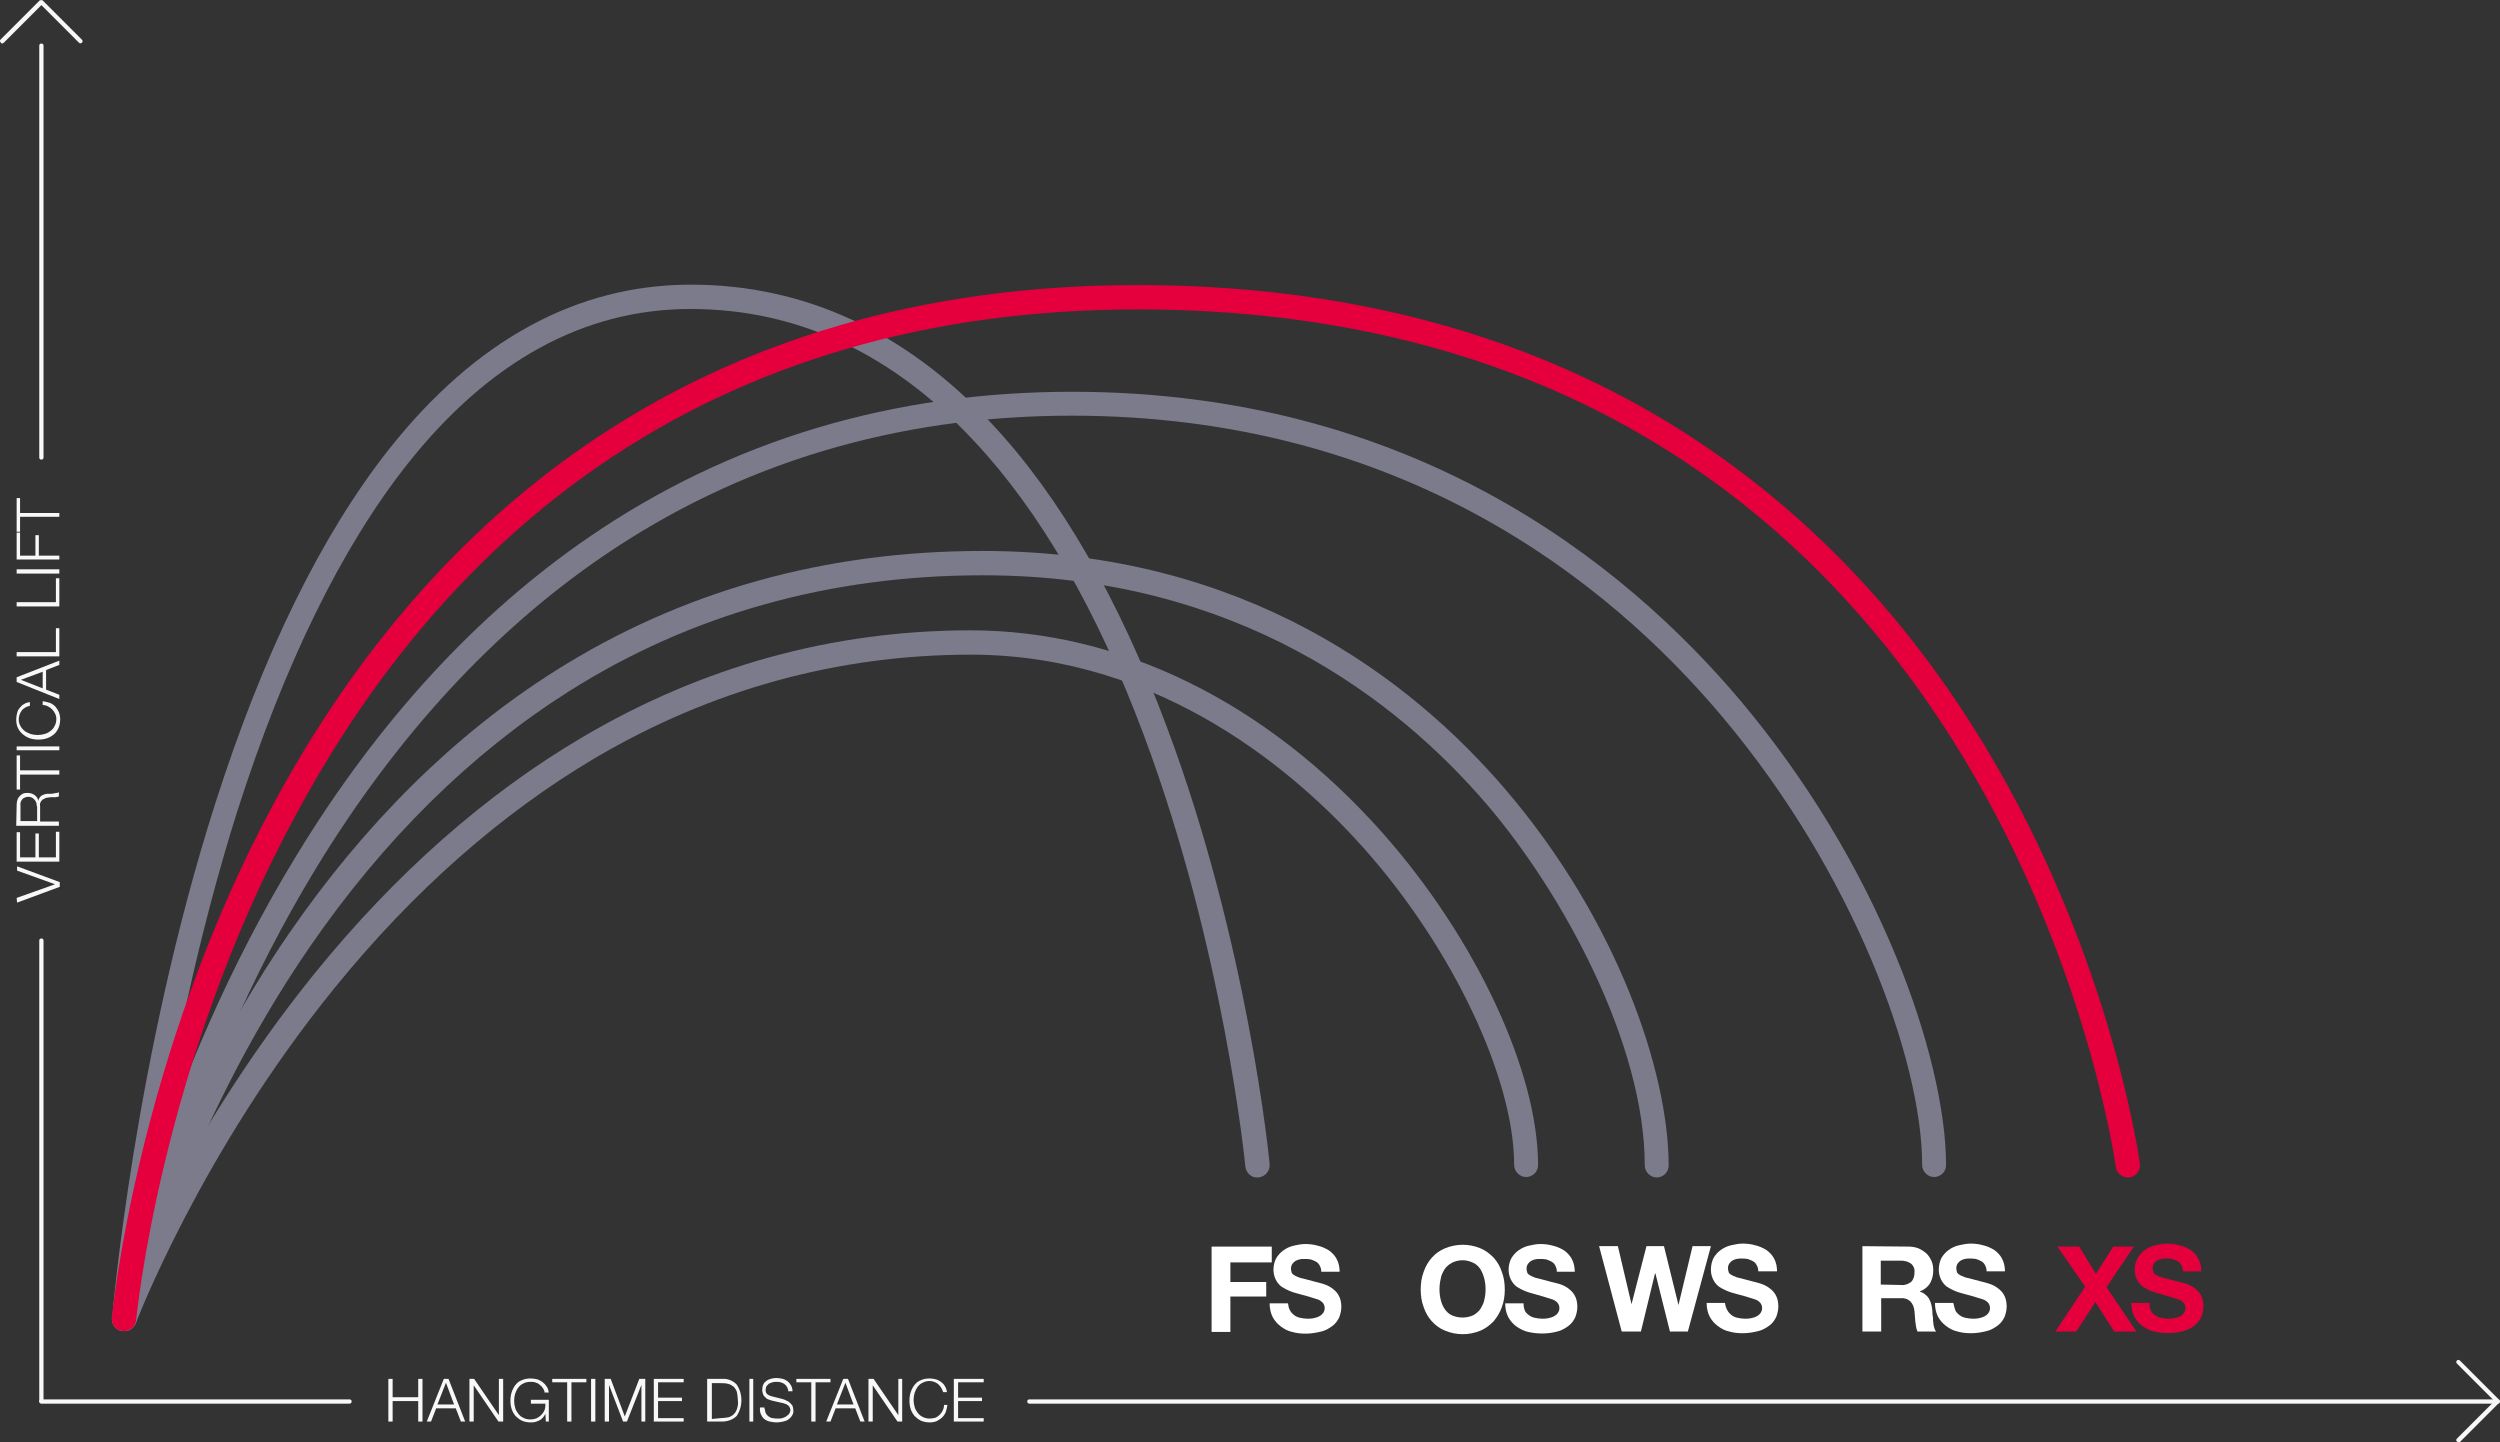 <svg xmlns="http://www.w3.org/2000/svg" xmlns:xlink="http://www.w3.org/1999/xlink" id="Layer_1" x="0px" y="0px" viewBox="0 0 585.8 337.9" style="enable-background:new 0 0 585.8 337.9;" xml:space="preserve"><rect x="0" y="0" width="585.8" height="337.9" fill="#333333" stroke="none"/> <style type="text/css"> .st0{fill:#7B7B8B;} .st1{fill:#F8F8F8;} .st2{fill:#FFFFFF;} .st3{fill:#E5003D;} </style> <path class="st0" d="M29.1,311.9c-0.3,0-0.7-0.1-1-0.2c-1.5-0.5-2.2-2.2-1.7-3.6c0.1-0.4,15.3-40.5,47.4-80.1 c18.9-23.3,39.9-41.8,62.4-55.1c28.2-16.7,58.9-25.2,91.2-25.2c35.1,0,69.3,16.8,96.5,47.4c21.9,24.7,36.5,56,36.5,77.9 c0,1.6-1.3,2.8-2.8,2.8s-2.8-1.3-2.8-2.8c0-20.3-14.4-50.8-35.1-74.1c-15.1-17-47.1-45.5-92.2-45.5c-31.2,0-60.9,8.2-88.2,24.3 c-21.9,13-42.4,31-60.9,53.8c-31.5,38.8-46.4,78.2-46.6,78.6C31.3,311.2,30.2,311.9,29.1,311.9z"></path> <path class="st0" d="M29.1,311.9c-0.2,0-0.4,0-0.7-0.1c-1.5-0.4-2.5-1.9-2.1-3.4c0.1-0.4,11-45.3,41.3-89.5 c17.9-26,38.9-46.8,62.5-61.7c29.6-18.7,63.2-28.1,100.1-28.1c61.7,0,100.6,30.3,122.4,55.7c26.5,30.9,38.4,66.6,38.4,88.3 c0,1.6-1.3,2.8-2.8,2.8s-2.8-1.3-2.8-2.8c0-28.5-19.2-63.8-37-84.6c-21-24.5-58.6-53.7-118.1-53.7c-35.7,0-68.4,9.1-97,27.2 c-22.9,14.5-43.4,34.7-60.8,60c-29.8,43.4-40.5,87.3-40.6,87.8C31.5,311,30.4,311.9,29.1,311.9z"></path> <path class="st1" d="M92,323.1v4.3h6v-4.3h1v10h-1v-4.8h-6v4.8h-1v-10H92z"></path> <path class="st1" d="M105.1,323.1l3.9,10h-1l-1.2-3.1h-4.6l-1.2,3.1h-1l4-10H105.1z M106.4,329.1l-1.9-5.1l-2,5.1L106.4,329.1z"></path> <path class="st1" d="M111.1,323.1l5.8,8.5l0,0v-8.5h1v10h-1.1l-5.8-8.5l0,0v8.5h-1v-10L111.1,323.1z"></path> <path class="st1" d="M127.9,333.1l-0.1-1.8l0,0c-0.2,0.3-0.4,0.7-0.6,0.9c-0.2,0.2-0.5,0.5-0.8,0.6c-0.3,0.2-0.7,0.3-1,0.4 c-0.3,0.1-0.7,0.1-1,0.1c-0.7,0-1.4-0.1-2.1-0.4c-0.6-0.3-1.1-0.7-1.5-1.1c-0.4-0.5-0.7-1-0.9-1.6c-0.2-0.6-0.3-1.3-0.3-2 c0-0.7,0.1-1.4,0.3-2c0.2-0.6,0.5-1.2,0.9-1.7c0.4-0.5,0.9-0.9,1.5-1.1c0.6-0.3,1.4-0.4,2.1-0.4c0.5,0,1,0.1,1.5,0.2 c0.9,0.3,1.7,0.9,2.2,1.7c0.3,0.4,0.4,0.9,0.5,1.4h-1c0-0.3-0.1-0.6-0.3-0.9c-0.2-0.3-0.4-0.6-0.7-0.8c-0.3-0.3-0.6-0.5-1-0.6 c-0.4-0.2-0.8-0.2-1.3-0.2c-0.6,0-1.2,0.1-1.7,0.4c-0.5,0.2-0.9,0.6-1.2,1c-0.3,0.4-0.5,0.9-0.7,1.4c-0.3,1.1-0.3,2.2,0,3.2 c0.1,0.5,0.4,1,0.7,1.4c0.3,0.4,0.7,0.8,1.2,1c0.5,0.3,1.1,0.4,1.7,0.4c0.5,0,1-0.1,1.5-0.3c0.8-0.4,1.5-1.1,1.8-1.9 c0.2-0.5,0.2-1,0.2-1.5h-3.4V328h4.2v5.1L127.9,333.1z"></path> <path class="st1" d="M137.4,323.1v0.8h-3.5v9.2h-1v-9.2h-3.5v-0.8H137.4z"></path> <path class="st1" d="M139.5,323.1v10h-1v-10H139.5z"></path> <path class="st1" d="M143.1,323.1l3.3,8.8l3.4-8.8h1.4v10h-0.9v-8.6l0,0l-3.4,8.6H146l-3.3-8.6l0,0v8.6h-1v-10H143.1z"></path> <path class="st1" d="M160.2,323.1v0.8h-6v3.6h5.6v0.8h-5.6v4h6v0.8h-7v-10H160.2z"></path> <path class="st1" d="M169.2,323.1c1.3-0.1,2.5,0.4,3.4,1.3c1.5,2.2,1.5,5.2,0,7.4c-0.9,0.9-2.2,1.3-3.4,1.3h-3.5v-10H169.2z M168.8,332.3c0.6,0,1.3-0.1,1.9-0.2c1-0.3,1.7-1,2-2c0.2-0.6,0.3-1.3,0.2-1.9c0-0.6-0.1-1.3-0.2-1.9c-0.1-0.5-0.4-0.9-0.7-1.3 c-0.4-0.3-0.8-0.6-1.3-0.7c-0.6-0.2-1.2-0.2-1.9-0.2h-2v8.4L168.8,332.3z"></path> <path class="st1" d="M176.5,323.1v10h-0.9v-10H176.5z"></path> <path class="st1" d="M179.4,331.1c0.2,0.3,0.4,0.6,0.7,0.8c0.3,0.2,0.6,0.4,1,0.4c0.4,0.1,0.9,0.1,1.3,0.1c0.3,0,0.6,0,0.9-0.1 c0.3-0.1,0.6-0.2,0.9-0.4c0.3-0.2,0.5-0.4,0.7-0.6c0.2-0.3,0.3-0.6,0.3-0.9c0-0.3-0.1-0.5-0.2-0.7c-0.1-0.2-0.3-0.4-0.5-0.5 c-0.2-0.1-0.4-0.3-0.7-0.3c-0.2-0.1-0.5-0.2-0.7-0.2l-2.2-0.5c-0.3-0.1-0.6-0.2-0.9-0.3c-0.3-0.1-0.5-0.3-0.7-0.5 c-0.2-0.2-0.4-0.4-0.5-0.7c-0.1-0.3-0.2-0.7-0.2-1c0-0.3,0.1-0.6,0.1-0.9c0.1-0.3,0.3-0.7,0.5-0.9c0.3-0.3,0.7-0.6,1.1-0.7 c0.5-0.2,1.1-0.3,1.7-0.3c0.5,0,1,0.1,1.4,0.2c0.4,0.1,0.8,0.3,1.2,0.6c0.7,0.6,1.1,1.4,1.1,2.3h-1c0-0.3-0.1-0.7-0.3-1 c-0.1-0.3-0.4-0.5-0.6-0.7c-0.3-0.2-0.5-0.3-0.9-0.4c-0.3-0.1-0.7-0.1-1-0.1c-0.3,0-0.6,0-0.9,0.1c-0.3,0.1-0.6,0.2-0.8,0.3 c-0.2,0.2-0.4,0.4-0.6,0.6c-0.1,0.3-0.2,0.6-0.2,0.9c0,0.2,0,0.4,0.1,0.6c0.1,0.2,0.2,0.3,0.3,0.4c0.1,0.1,0.3,0.2,0.5,0.3 c0.2,0.1,0.4,0.1,0.6,0.2l2.4,0.6c0.3,0.1,0.7,0.2,1,0.4c0.3,0.1,0.6,0.3,0.8,0.5c0.2,0.2,0.4,0.4,0.6,0.7c0.1,0.3,0.2,0.7,0.2,1 c0,0.1,0,0.3,0,0.5c0,0.2-0.1,0.4-0.2,0.6c-0.1,0.2-0.2,0.4-0.4,0.6c-0.2,0.2-0.4,0.4-0.7,0.6c-0.3,0.2-0.7,0.3-1.1,0.4 c-0.5,0.1-1,0.2-1.5,0.2c-0.6,0-1.1-0.1-1.6-0.2c-0.5-0.1-0.9-0.3-1.3-0.6c-0.4-0.3-0.6-0.7-0.8-1.1c-0.2-0.5-0.3-1-0.2-1.6h1 C179.2,330.2,179.3,330.7,179.4,331.1z"></path> <path class="st1" d="M194.6,323.1v0.8h-3.5v9.2h-1v-9.2h-3.5v-0.8H194.6z"></path> <path class="st1" d="M198.7,323.1l3.9,10h-1l-1.2-3.1h-4.6l-1.2,3.1h-1l4-10L198.7,323.1z M200,329.1l-1.9-5.1l-2,5.1L200,329.1z"></path> <path class="st1" d="M204.7,323.1l5.8,8.5l0,0v-8.5h0.9v10h-1.1l-5.8-8.5l0,0v8.5h-1v-10H204.7z"></path> <path class="st1" d="M220.5,325.1c-0.2-0.3-0.4-0.5-0.7-0.8c-0.3-0.2-0.6-0.4-0.9-0.5c-0.3-0.1-0.7-0.2-1-0.2 c-0.6,0-1.2,0.1-1.7,0.4c-0.5,0.2-0.9,0.6-1.2,1c-0.3,0.4-0.5,0.9-0.7,1.4c-0.3,1.1-0.3,2.2,0,3.2c0.1,0.5,0.4,1,0.7,1.4 c0.3,0.4,0.7,0.8,1.2,1c0.5,0.3,1.1,0.4,1.7,0.4c0.4,0,0.9-0.1,1.3-0.2c0.4-0.2,0.7-0.4,1-0.7c0.3-0.3,0.5-0.6,0.7-1 c0.2-0.4,0.3-0.8,0.3-1.3h0.8c-0.1,0.6-0.2,1.1-0.4,1.7c-0.2,0.5-0.5,0.9-0.9,1.3c-0.4,0.3-0.8,0.6-1.2,0.8 c-0.5,0.2-1.1,0.3-1.6,0.3c-0.7,0-1.4-0.1-2.1-0.4c-0.6-0.3-1.1-0.7-1.5-1.1c-0.4-0.5-0.7-1-0.9-1.6c-0.2-0.6-0.3-1.3-0.3-2 c0-0.7,0.1-1.4,0.3-2c0.2-0.6,0.5-1.2,0.9-1.7c0.4-0.5,0.9-0.9,1.5-1.1c0.6-0.3,1.3-0.4,2.1-0.4c0.5,0,0.9,0.1,1.4,0.2 c0.4,0.1,0.9,0.4,1.2,0.6c0.4,0.3,0.7,0.6,0.9,1c0.3,0.4,0.4,0.9,0.5,1.4h-0.9C220.8,325.7,220.7,325.4,220.5,325.1z"></path> <path class="st1" d="M230.5,323.1v0.8h-6v3.6h5.6v0.8h-5.6v4h6v0.8h-7v-10H230.5z"></path> <path class="st1" d="M3.9,210.4l9-3.2l0,0l-8.9-3.2v-1l10,3.7v1.1l-10,3.7L3.9,210.4z"></path> <path class="st1" d="M3.9,195h0.8v5.9h3.6v-5.6h0.8v5.6h4v-6h0.8v7h-10L3.9,195z"></path> <path class="st1" d="M3.9,188.9c0-0.4,0-0.8,0.1-1.2c0.1-0.4,0.2-0.7,0.5-1c0.2-0.3,0.5-0.5,0.8-0.7c0.4-0.2,0.8-0.2,1.2-0.2 c0.6,0,1.2,0.2,1.6,0.5c0.5,0.3,0.8,0.9,0.9,1.4l0,0c0-0.3,0.1-0.6,0.3-0.8c0.1-0.2,0.3-0.4,0.5-0.5c0.2-0.1,0.4-0.2,0.7-0.3 c0.3-0.1,0.6-0.1,0.8-0.1h0.6c0.2,0,0.5,0,0.7-0.1c0.2,0,0.5-0.1,0.7-0.1c0.2,0,0.4-0.1,0.5-0.2v1c-0.1,0.1-0.2,0.1-0.3,0.1 c-0.1,0-0.3,0.1-0.4,0.1h-0.4h-0.4c-0.4,0-0.7,0-1.1,0.1c-0.3,0-0.6,0.1-0.9,0.3c-0.3,0.1-0.5,0.3-0.7,0.6c-0.2,0.3-0.3,0.7-0.2,1.1 v3.6h4.4v1h-10L3.9,188.9z M8.6,188.9c0-0.3,0-0.6-0.1-0.8c-0.1-0.3-0.2-0.5-0.4-0.7c-0.2-0.2-0.4-0.4-0.6-0.5 c-0.3-0.1-0.5-0.2-0.8-0.2c-0.5,0-1.1,0.2-1.4,0.5c-0.4,0.4-0.6,1-0.5,1.6v3.6h3.9V188.9z"></path> <path class="st1" d="M3.9,177h0.8v3.5h9.2v1H4.7v3.5H3.9V177z"></path> <path class="st1" d="M3.9,174.9h10v0.9h-10V174.9z"></path> <path class="st1" d="M5.9,165.8c-0.3,0.2-0.6,0.4-0.8,0.7c-0.2,0.3-0.4,0.6-0.5,0.9c-0.1,0.3-0.2,0.7-0.2,1 c-0.1,1.1,0.5,2.2,1.4,2.9c0.4,0.3,0.9,0.5,1.4,0.7c1.1,0.3,2.2,0.3,3.2,0c0.5-0.1,1-0.4,1.4-0.7c0.4-0.3,0.8-0.7,1-1.2 c0.3-0.5,0.4-1.1,0.4-1.7c0-0.4-0.1-0.8-0.3-1.2c-0.2-0.4-0.4-0.7-0.7-1c-0.3-0.3-0.6-0.5-1-0.7c-0.4-0.2-0.8-0.3-1.2-0.3v-0.9 c0.6,0.1,1.1,0.2,1.7,0.4c0.5,0.2,0.9,0.5,1.3,0.9c0.3,0.4,0.6,0.8,0.8,1.3c0.2,0.5,0.3,1.1,0.3,1.6c0,0.7-0.1,1.4-0.4,2.1 c-0.3,0.6-0.6,1.1-1.1,1.5c-0.5,0.4-1,0.7-1.6,0.9c-0.6,0.2-1.3,0.3-2,0.3c-0.7,0-1.4-0.1-2-0.3c-0.6-0.2-1.1-0.5-1.6-0.9 c-0.5-0.4-0.9-0.9-1.2-1.5c-0.3-0.6-0.4-1.3-0.4-2.1c0-0.5,0.1-0.9,0.2-1.4c0.1-0.4,0.3-0.9,0.6-1.2c0.3-0.4,0.6-0.7,1-0.9 c0.4-0.3,0.9-0.4,1.4-0.5v0.9C6.5,165.5,6.2,165.6,5.9,165.8z"></path> <path class="st1" d="M3.9,158.7l10-3.9v1l-3.1,1.2v4.6l3.1,1.2v1l-10-4V158.7z M10,157.4l-5.1,1.9l5.1,2V157.4z"></path> <path class="st1" d="M3.9,152.8h9.2v-5.6h0.8v6.6h-10V152.8z"></path> <path class="st1" d="M3.9,141.1h9.2v-5.6h0.8v6.6h-10V141.1z"></path> <path class="st1" d="M3.9,133.4h10v1h-10V133.4z"></path> <path class="st1" d="M3.9,124.8h0.8v5.4h3.6v-4.8h0.8v4.8h4.8v0.9h-10L3.9,124.8z"></path> <path class="st1" d="M3.9,116.7h0.8v3.5h9.2v0.9H4.7v3.5H3.9V116.7z"></path> <path class="st1" d="M81.9,328.9H9.7c-0.3,0-0.5-0.2-0.5-0.5c0-0.3,0.2-0.5,0.5-0.5h72.2c0.3,0,0.5,0.2,0.5,0.5 S82.2,328.9,81.9,328.9z"></path> <path class="st1" d="M585.3,328.9H241.2c-0.3,0-0.5-0.2-0.5-0.5s0.2-0.5,0.5-0.5h344.1c0.3,0,0.5,0.2,0.5,0.5 C585.8,328.7,585.6,328.9,585.3,328.9z"></path> <path class="st1" d="M0.5,10.2c-0.1,0-0.3-0.1-0.3-0.2C0,9.8-0.1,9.5,0.1,9.3c0,0,0,0,0,0l9.2-9.2C9.5,0,9.9,0,10,0.1c0,0,0,0,0,0 l9.2,9.2c0.2,0.2,0.2,0.5,0,0.7c-0.2,0.2-0.5,0.2-0.7,0c0,0,0,0,0,0L9.7,1.2L0.9,10C0.8,10.1,0.6,10.2,0.5,10.2z"></path> <path class="st1" d="M576.1,337.9c-0.1,0-0.3-0.1-0.4-0.1c-0.2-0.2-0.2-0.5,0-0.7l8.8-8.8l-8.8-8.8c-0.2-0.2-0.2-0.5,0-0.7 c0.2-0.2,0.5-0.2,0.7,0l9.2,9.2c0.2,0.2,0.2,0.5,0,0.7l-9.2,9.2C576.4,337.9,576.2,337.9,576.1,337.9z"></path> <path class="st1" d="M9.7,328.8c-0.3,0-0.5-0.2-0.5-0.5V220.4c0-0.3,0.2-0.5,0.5-0.5c0.3,0,0.5,0.2,0.5,0.5v107.9 C10.2,328.5,10,328.8,9.7,328.8z"></path> <path class="st1" d="M9.7,107.7c-0.3,0-0.5-0.2-0.5-0.5V10.7c0-0.3,0.2-0.5,0.5-0.5c0.3,0,0.5,0.2,0.5,0.5v96.5 C10.2,107.5,10,107.7,9.7,107.7z"></path> <path class="st0" d="M29.1,311.9c-0.1,0-0.2,0-0.2,0c-1.6-0.1-2.7-1.5-2.6-3.1c0-0.6,5.1-60.9,24.1-120.4 c11.2-35.1,24.9-63.1,40.8-83.2c20.2-25.5,44-38.5,70.7-38.5c26.6,0,50.4,11,70.6,32.7c16,17.1,29.7,41,40.9,70.9 c19,50.6,24.1,101.9,24.1,102.5c0.1,1.6-1,2.9-2.6,3.1c-1.6,0.2-2.9-1-3.1-2.6c0-0.5-5.1-51.2-23.8-101.1 c-10.9-29.2-24.3-52.4-39.8-68.9c-19.1-20.5-41.4-30.9-66.4-30.9c-24.9,0-47.2,12.2-66.3,36.3c-15.5,19.6-28.9,47-39.9,81.4 C37,249,32,308.7,31.9,309.3C31.8,310.8,30.5,311.9,29.1,311.9z"></path> <path class="st2" d="M298,292.1v3.7h-9.7v4.6h8.4v3.4h-8.4v8.3h-4.4v-20L298,292.1z"></path> <path class="st2" d="M302.3,307.1c0.2,0.4,0.6,0.8,1,1.1c0.4,0.3,0.9,0.5,1.4,0.6c0.5,0.1,1.1,0.2,1.7,0.2c0.4,0,0.8,0,1.3-0.1 c0.4-0.1,0.9-0.2,1.3-0.4c0.4-0.2,0.7-0.4,1-0.8c0.3-0.4,0.4-0.8,0.4-1.2c0-0.5-0.2-1-0.5-1.3c-0.4-0.4-0.9-0.7-1.4-0.8 c-0.6-0.2-1.3-0.4-1.9-0.6c-0.7-0.2-1.4-0.4-2.2-0.6c-0.7-0.2-1.5-0.4-2.2-0.7c-0.7-0.3-1.3-0.6-1.9-1c-1.2-0.9-1.9-2.4-1.9-4 c0-0.9,0.2-1.8,0.6-2.6c0.4-0.7,1-1.4,1.7-1.9c0.7-0.5,1.5-0.9,2.4-1.1c0.9-0.2,1.8-0.4,2.7-0.4c1,0,2,0.1,3,0.4 c0.9,0.2,1.8,0.6,2.6,1.1c0.7,0.5,1.4,1.2,1.8,2c0.5,0.9,0.7,2,0.7,3h-4.3c0-0.5-0.1-1-0.4-1.5c-0.2-0.4-0.5-0.7-0.9-0.9 c-0.4-0.2-0.8-0.4-1.2-0.5c-0.5-0.1-1-0.1-1.5-0.1c-0.4,0-0.7,0-1.1,0.1c-0.4,0.1-0.7,0.2-1,0.4c-0.3,0.2-0.5,0.4-0.7,0.7 c-0.2,0.3-0.3,0.7-0.3,1.1c0,0.3,0.1,0.7,0.2,1c0.2,0.3,0.5,0.5,0.9,0.7c0.6,0.3,1.2,0.5,1.8,0.6c0.8,0.2,1.8,0.5,3,0.8 c0.4,0.1,0.9,0.2,1.5,0.4c0.7,0.2,1.4,0.5,2,0.9c0.7,0.5,1.3,1,1.7,1.7c0.5,0.8,0.7,1.8,0.7,2.8c0,0.9-0.2,1.7-0.5,2.5 c-0.4,0.8-0.9,1.5-1.6,2c-0.8,0.6-1.7,1.1-2.6,1.3c-1.2,0.3-2.4,0.5-3.6,0.5c-1.1,0-2.2-0.1-3.2-0.4c-1-0.2-1.9-0.7-2.7-1.3 c-0.8-0.6-1.4-1.3-1.9-2.2c-0.5-1-0.7-2.1-0.7-3.2h4.3C301.9,306.1,302,306.6,302.3,307.1z"></path> <path class="st2" d="M333.6,298c0.4-1.2,1.1-2.4,1.9-3.3c0.9-1,1.9-1.7,3.1-2.2c2.7-1.1,5.6-1.1,8.3,0c1.2,0.5,2.2,1.3,3.1,2.2 c0.9,1,1.5,2.1,1.9,3.3c0.5,1.3,0.7,2.7,0.7,4.2c0,1.4-0.2,2.8-0.7,4.1c-0.4,1.2-1.1,2.3-1.9,3.3c-0.9,0.9-1.9,1.7-3.1,2.2 c-2.7,1.1-5.6,1.1-8.3,0c-1.2-0.5-2.2-1.2-3.1-2.2c-0.9-1-1.5-2.1-1.9-3.3c-0.5-1.3-0.7-2.7-0.7-4.1 C332.9,300.7,333.1,299.3,333.6,298z M337.6,304.6c0.2,0.8,0.5,1.5,0.9,2.1c0.4,0.6,1,1.2,1.7,1.5c1.6,0.7,3.4,0.7,5,0 c0.7-0.4,1.3-0.9,1.7-1.5c0.4-0.7,0.8-1.4,0.9-2.1c0.2-0.8,0.3-1.6,0.3-2.5c0-0.9-0.1-1.7-0.3-2.5c-0.2-0.8-0.5-1.5-0.9-2.2 c-0.4-0.6-1-1.2-1.7-1.5c-1.6-0.8-3.4-0.8-5,0c-0.7,0.4-1.3,0.9-1.7,1.5c-0.4,0.7-0.8,1.4-0.9,2.2c-0.2,0.8-0.3,1.7-0.3,2.5 C337.3,303,337.4,303.8,337.6,304.6L337.6,304.6z"></path> <path class="st2" d="M357.3,307.1c0.2,0.5,0.6,0.8,1,1.1c0.4,0.3,0.9,0.5,1.4,0.6c0.5,0.1,1.1,0.2,1.7,0.2c0.4,0,0.8,0,1.3-0.1 c0.4-0.1,0.9-0.2,1.3-0.4c0.4-0.2,0.7-0.4,1-0.8c0.3-0.4,0.4-0.8,0.4-1.2c0-0.5-0.2-1-0.5-1.3c-0.4-0.4-0.9-0.7-1.4-0.8 c-0.6-0.2-1.3-0.4-1.9-0.6c-0.7-0.2-1.4-0.4-2.1-0.6c-0.7-0.2-1.5-0.4-2.2-0.7c-0.7-0.3-1.3-0.6-1.9-1c-1.2-0.9-1.9-2.4-1.9-4 c0-0.9,0.2-1.8,0.6-2.6c0.4-0.7,1-1.4,1.7-1.9c0.7-0.5,1.5-0.9,2.4-1.1c0.9-0.2,1.8-0.4,2.7-0.4c1,0,2,0.1,3,0.4 c0.9,0.2,1.8,0.6,2.6,1.1c0.7,0.5,1.4,1.2,1.8,2c0.5,0.9,0.7,2,0.7,3h-4.2c0-0.5-0.1-1-0.4-1.5c-0.2-0.4-0.5-0.7-0.9-0.9 c-0.4-0.2-0.8-0.4-1.2-0.5c-0.5-0.1-1-0.1-1.5-0.1c-0.4,0-0.7,0-1.1,0.1c-0.4,0.1-0.7,0.2-1,0.4c-0.3,0.2-0.5,0.4-0.7,0.7 c-0.2,0.3-0.3,0.7-0.3,1.1c0,0.3,0.1,0.7,0.2,1c0.2,0.3,0.5,0.5,0.9,0.7c0.6,0.3,1.2,0.5,1.8,0.6c0.8,0.2,1.8,0.5,3,0.8 c0.4,0.1,0.9,0.2,1.6,0.4c0.7,0.2,1.4,0.5,2,0.9c0.7,0.5,1.3,1,1.7,1.7c0.5,0.8,0.7,1.8,0.7,2.8c0,0.9-0.2,1.7-0.5,2.5 c-0.4,0.8-0.9,1.5-1.6,2c-0.8,0.6-1.7,1.1-2.6,1.3c-2.2,0.6-4.6,0.6-6.8,0.1c-1-0.2-1.9-0.7-2.8-1.3c-0.8-0.6-1.4-1.3-1.9-2.2 c-0.5-1-0.7-2.1-0.7-3.2h4.3C357,306.1,357.1,306.6,357.3,307.1z"></path> <path class="st2" d="M391.3,312l-3.4-13.6h-0.1l-3.3,13.6H380l-5.3-20h4.4l3.2,13.6h0l3.5-13.6h4.1l3.4,13.8h0l3.3-13.8h4.3l-5.4,20 H391.3z"></path> <path class="st2" d="M404.8,307.1c0.2,0.4,0.6,0.8,1,1.1c0.4,0.3,0.9,0.5,1.4,0.6c0.5,0.1,1.1,0.2,1.7,0.2c0.4,0,0.8,0,1.3-0.1 c0.4-0.1,0.9-0.2,1.3-0.4c0.4-0.2,0.7-0.4,1-0.8c0.3-0.4,0.4-0.8,0.4-1.2c0-0.5-0.2-1-0.5-1.3c-0.4-0.4-0.9-0.7-1.4-0.8 c-0.6-0.2-1.3-0.4-1.9-0.6c-0.7-0.2-1.4-0.4-2.2-0.6c-0.7-0.2-1.5-0.4-2.2-0.7c-0.7-0.3-1.3-0.6-1.9-1c-1.2-0.9-1.9-2.4-1.9-4 c0-0.9,0.2-1.9,0.6-2.7c0.4-0.7,1-1.4,1.7-1.9c0.7-0.5,1.5-0.9,2.4-1.1c0.9-0.2,1.8-0.4,2.7-0.4c1,0,2,0.1,3,0.4 c0.9,0.2,1.8,0.6,2.6,1.1c0.7,0.5,1.4,1.2,1.8,2c0.5,0.9,0.7,2,0.7,3H412c0-0.5-0.1-1-0.4-1.5c-0.2-0.4-0.5-0.7-0.9-0.9 c-0.4-0.2-0.8-0.4-1.2-0.5c-0.5-0.1-1-0.1-1.5-0.1c-0.4,0-0.7,0-1.1,0.1c-0.4,0.1-0.7,0.2-1,0.4c-0.3,0.2-0.5,0.4-0.7,0.7 c-0.2,0.3-0.3,0.7-0.3,1.1c0,0.3,0.1,0.7,0.2,1c0.2,0.3,0.5,0.5,0.9,0.7c0.6,0.3,1.2,0.5,1.8,0.6c0.8,0.2,1.8,0.5,3,0.8 c0.4,0.1,0.9,0.2,1.5,0.4c0.7,0.2,1.4,0.5,2,0.9c0.7,0.5,1.3,1,1.7,1.7c0.5,0.8,0.7,1.8,0.7,2.8c0,0.9-0.2,1.7-0.5,2.5 c-0.4,0.8-0.9,1.5-1.6,2c-0.8,0.6-1.7,1.1-2.6,1.3c-1.2,0.3-2.4,0.5-3.6,0.5c-1.1,0-2.2-0.1-3.2-0.4c-1-0.2-1.9-0.7-2.7-1.3 c-0.8-0.6-1.4-1.3-1.9-2.2c-0.5-1-0.7-2.1-0.7-3.2h4.3C404.3,306.1,404.5,306.6,404.8,307.1z"></path> <path class="st2" d="M447.1,292.1c0.8,0,1.6,0.1,2.4,0.4c0.7,0.3,1.3,0.7,1.9,1.2c0.5,0.5,0.9,1.1,1.2,1.8c0.3,0.7,0.4,1.4,0.4,2.1 c0,1.1-0.2,2.1-0.7,3c-0.5,0.9-1.4,1.6-2.4,2v0.1c0.5,0.1,1,0.4,1.3,0.7c0.4,0.3,0.7,0.7,0.9,1.1c0.2,0.4,0.4,0.9,0.5,1.4 c0.1,0.5,0.2,1,0.2,1.5c0,0.3,0,0.7,0.1,1.1s0,0.9,0.1,1.3c0,0.4,0.1,0.8,0.2,1.2c0.1,0.4,0.2,0.7,0.5,1h-4.4 c-0.3-0.7-0.4-1.5-0.5-2.3c-0.1-0.9-0.1-1.7-0.2-2.5c-0.1-0.9-0.4-1.7-1-2.3c-0.7-0.6-1.5-0.8-2.4-0.7h-4.4v7.8h-4.4v-20 L447.1,292.1z M445.5,301.1c0.8,0.1,1.6-0.2,2.3-0.7c0.6-0.6,0.8-1.4,0.8-2.2c0.1-0.8-0.2-1.6-0.8-2.1c-0.7-0.5-1.5-0.7-2.3-0.7 h-4.8v5.6L445.5,301.1z"></path> <path class="st2" d="M458.2,307.1c0.2,0.4,0.6,0.8,1,1.1c0.4,0.3,0.9,0.5,1.4,0.6c0.5,0.1,1.1,0.2,1.7,0.2c0.4,0,0.8,0,1.3-0.1 c0.4-0.1,0.9-0.2,1.3-0.4c0.4-0.2,0.7-0.4,1-0.8c0.3-0.4,0.4-0.8,0.4-1.2c0-0.5-0.2-1-0.5-1.3c-0.4-0.4-0.9-0.7-1.4-0.8 c-0.6-0.2-1.3-0.4-1.9-0.6c-0.7-0.2-1.4-0.4-2.2-0.6c-0.7-0.2-1.5-0.4-2.2-0.7c-0.7-0.3-1.3-0.6-1.9-1c-1.2-0.9-1.9-2.4-1.9-4 c0-0.9,0.2-1.9,0.6-2.7c0.4-0.7,1-1.4,1.7-1.9c0.7-0.5,1.5-0.9,2.4-1.1c0.9-0.2,1.8-0.4,2.7-0.4c1,0,2,0.1,3,0.4 c0.9,0.2,1.8,0.6,2.6,1.1c0.7,0.5,1.4,1.2,1.8,2c0.5,0.9,0.7,2,0.7,3h-4.3c0-0.5-0.1-1-0.4-1.5c-0.2-0.4-0.5-0.7-0.9-0.9 c-0.4-0.2-0.8-0.4-1.2-0.5c-0.5-0.1-1-0.1-1.5-0.1c-0.4,0-0.7,0-1.1,0.1c-0.4,0.1-0.7,0.2-1,0.4c-0.3,0.2-0.5,0.4-0.7,0.7 c-0.2,0.3-0.3,0.7-0.3,1.1c0,0.3,0.1,0.7,0.2,1c0.2,0.3,0.5,0.5,0.9,0.7c0.6,0.3,1.2,0.5,1.8,0.6c0.8,0.2,1.8,0.5,3,0.8 c0.4,0.1,0.9,0.2,1.5,0.4c0.7,0.2,1.4,0.5,2,0.9c0.7,0.5,1.3,1,1.7,1.7c0.5,0.8,0.7,1.8,0.7,2.8c0,0.9-0.2,1.7-0.5,2.5 c-0.4,0.8-0.9,1.5-1.6,2c-0.8,0.6-1.7,1.1-2.6,1.3c-1.2,0.3-2.4,0.5-3.6,0.5c-1.1,0-2.2-0.1-3.2-0.4c-1-0.2-1.9-0.7-2.7-1.3 c-0.8-0.6-1.4-1.3-1.9-2.2c-0.5-1-0.7-2.1-0.7-3.2h4.3C457.9,306.1,458,306.6,458.2,307.1z"></path> <path class="st3" d="M482.1,292.1h5.1l3.9,6.4l4.1-6.4h4.8l-6.4,9.5l7,10.4h-5.2l-4.4-6.9l-4.5,6.9h-4.9l7-10.5L482.1,292.1z"></path> <path class="st3" d="M504,307.1c0.2,0.5,0.6,0.8,1,1.1c0.4,0.3,0.9,0.5,1.4,0.6c0.5,0.1,1.1,0.2,1.7,0.2c0.4,0,0.8,0,1.3-0.1 c0.4-0.1,0.9-0.2,1.3-0.4c0.4-0.2,0.7-0.4,1-0.8c0.3-0.4,0.4-0.8,0.4-1.2c0-0.5-0.2-1-0.5-1.3c-0.4-0.4-0.9-0.7-1.4-0.8 c-0.6-0.2-1.3-0.4-1.9-0.6c-0.7-0.2-1.4-0.4-2.1-0.6c-0.7-0.2-1.5-0.4-2.2-0.7c-0.7-0.3-1.3-0.6-1.9-1c-1.2-0.9-1.9-2.4-1.9-4 c0-0.9,0.2-1.9,0.7-2.7c0.4-0.7,1-1.4,1.7-1.9c0.7-0.5,1.5-0.9,2.4-1.1c0.9-0.2,1.8-0.4,2.7-0.4c1,0,2,0.1,3,0.4 c0.9,0.2,1.8,0.6,2.6,1.1c0.7,0.5,1.4,1.2,1.8,2c0.5,0.9,0.7,2,0.7,3h-4.3c0-0.5-0.1-1-0.4-1.5c-0.2-0.4-0.5-0.7-0.9-0.9 c-0.4-0.2-0.8-0.4-1.2-0.5c-0.5-0.1-1-0.1-1.5-0.1c-0.4,0-0.7,0-1.1,0.1c-0.4,0.1-0.7,0.2-1,0.4c-0.3,0.2-0.5,0.4-0.7,0.7 c-0.2,0.3-0.3,0.7-0.3,1.1c0,0.3,0.1,0.7,0.2,1c0.2,0.3,0.5,0.5,0.9,0.7c0.6,0.3,1.2,0.5,1.8,0.6c0.8,0.2,1.8,0.5,3,0.8 c0.4,0.1,0.9,0.2,1.6,0.4c0.7,0.2,1.4,0.5,2,0.9c0.7,0.5,1.3,1,1.7,1.7c0.5,0.8,0.7,1.8,0.7,2.8c0,0.9-0.2,1.7-0.5,2.5 c-0.4,0.8-0.9,1.5-1.6,2c-0.8,0.6-1.7,1.1-2.6,1.3c-2.2,0.6-4.6,0.6-6.8,0.1c-1-0.2-1.9-0.7-2.8-1.3c-0.8-0.6-1.4-1.3-1.9-2.2 c-0.5-1-0.7-2.1-0.7-3.2h4.3C503.6,306,503.8,306.6,504,307.1z"></path> <path class="st0" d="M29.1,311.9c-0.2,0-0.3,0-0.5,0c-1.5-0.3-2.6-1.8-2.3-3.3c0.1-0.5,10.5-54.7,43.2-108.2 c19.2-31.5,42.3-56.6,68.6-74.6c33-22.6,71-34,113.1-34c79.1,0,129,39.5,156.9,72.7c15,17.9,27.6,38.6,36.3,59.9 c7.4,18,11.6,35.8,11.6,48.6c0,1.6-1.3,2.8-2.8,2.8s-2.8-1.3-2.8-2.8c0-24.5-16-68.4-46.7-104.9c-27.1-32.3-75.6-70.7-152.6-70.7 c-40.9,0-77.9,11.1-109.9,33c-25.6,17.5-48.2,42-67,72.8C42.2,255.7,32,309,31.9,309.6C31.6,310.9,30.4,311.9,29.1,311.9z"></path> <path class="st3" d="M29.1,311.9c-0.1,0-0.2,0-0.3,0c-1.6-0.1-2.7-1.5-2.6-3.1c0.1-0.6,5.8-61.1,38.1-120.8 c19-35.2,43.4-63.2,72.4-83.3c36.3-25.2,80-37.9,129.8-37.9c47.4,0,89.2,10.8,124.4,32.2c28.1,17.1,52.1,40.9,71.1,70.8 c32.3,50.8,39.4,102.4,39.4,102.9c0.2,1.6-0.9,3-2.4,3.2c-1.5,0.2-3-0.9-3.2-2.4c-0.1-0.5-7-51-38.7-100.8 c-18.5-29.1-41.8-52.3-69.2-68.9c-34.2-20.8-75.1-31.3-121.3-31.3c-48.7,0-91.2,12.4-126.6,36.9c-28.3,19.6-52.1,47-70.6,81.4 C37.6,249.3,32,308.7,31.9,309.3C31.8,310.8,30.5,311.9,29.1,311.9z"></path> </svg>